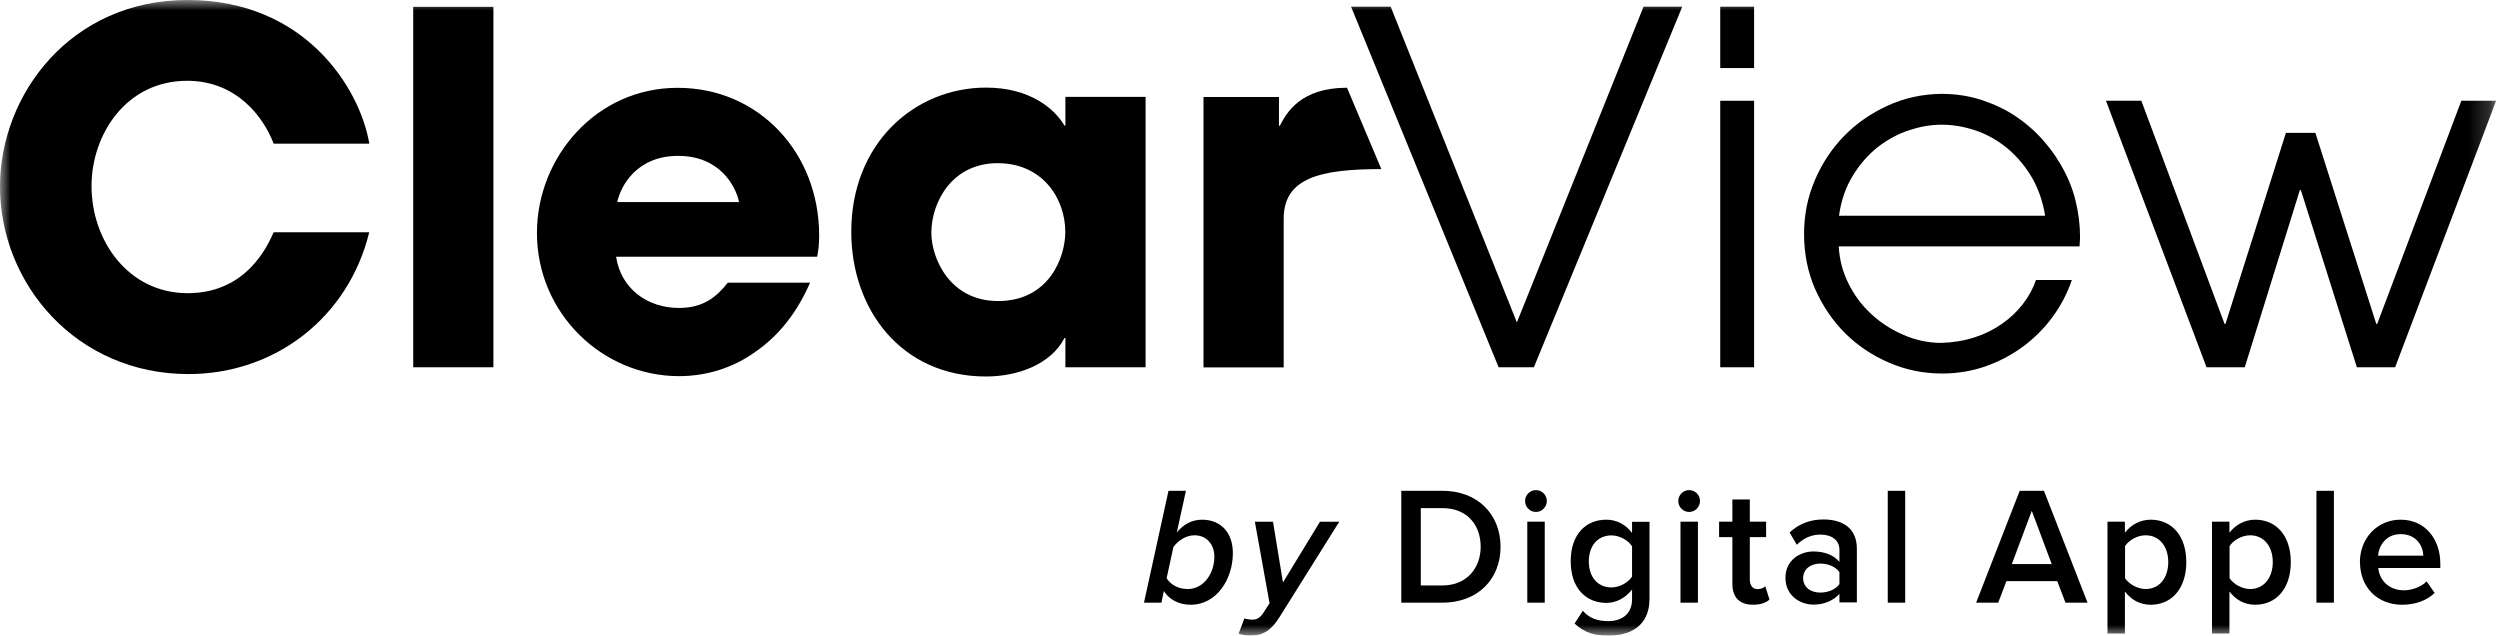 <svg xmlns="http://www.w3.org/2000/svg" width="118" height="30" viewBox="0 0 118 30" fill="none"><mask id="mask0_3521_2457" style="mask-type:luminance" maskUnits="userSpaceOnUse" x="0" y="0" width="118" height="30"><path d="M117.818 0H0V30H117.818V0Z" fill="white"></path></mask><g mask="url(#mask0_3521_2457)"><path d="M54.934 27.901L54.82 28.446H53.996L55.153 23.166H55.976L55.545 25.13C55.867 24.742 56.26 24.53 56.74 24.53C57.596 24.53 58.191 25.108 58.191 26.111C58.191 27.301 57.454 28.544 56.194 28.544C55.643 28.544 55.191 28.299 54.94 27.906L54.934 27.901ZM57.318 26.281C57.318 25.664 56.925 25.266 56.385 25.266C55.976 25.266 55.616 25.512 55.387 25.811L55.065 27.29C55.24 27.584 55.6 27.802 56.063 27.802C56.811 27.802 57.318 27.066 57.318 26.275V26.281Z" fill="black"></path><path d="M58.739 29.187C58.826 29.225 58.974 29.247 59.115 29.247C59.323 29.247 59.47 29.165 59.628 28.931L59.923 28.472L59.23 24.627H60.086L60.556 27.491L62.301 24.627H63.212L60.386 29.138C59.999 29.754 59.606 30 59.034 30C58.837 30 58.619 29.967 58.461 29.912L58.739 29.181V29.187Z" fill="black"></path><path d="M66.141 28.446V23.166H68.088C69.724 23.166 70.826 24.257 70.826 25.811C70.826 27.366 69.719 28.446 68.088 28.446H66.141ZM69.888 25.811C69.888 24.791 69.261 23.984 68.088 23.984H67.062V27.633H68.088C69.228 27.633 69.888 26.81 69.888 25.811Z" fill="black"></path><path d="M71.984 23.645C71.984 23.362 72.219 23.133 72.497 23.133C72.775 23.133 73.01 23.362 73.01 23.645C73.01 23.929 72.781 24.164 72.497 24.164C72.213 24.164 71.984 23.935 71.984 23.645ZM72.088 28.445V24.622H72.912V28.445H72.088Z" fill="black"></path><path d="M74.322 29.427L74.709 28.828C75.015 29.182 75.408 29.318 75.909 29.318C76.449 29.318 77.033 29.062 77.033 28.282V27.824C76.744 28.2 76.313 28.457 75.817 28.457C74.851 28.457 74.137 27.753 74.137 26.493C74.137 25.233 74.84 24.529 75.817 24.529C76.297 24.529 76.728 24.747 77.033 25.157V24.628H77.857V28.255C77.857 29.629 76.842 30.006 75.909 30.006C75.266 30.006 74.786 29.864 74.322 29.433V29.427ZM77.033 27.207V25.784C76.853 25.5 76.444 25.271 76.062 25.271C75.408 25.271 74.993 25.762 74.993 26.498C74.993 27.235 75.408 27.726 76.062 27.726C76.449 27.726 76.853 27.497 77.033 27.213V27.207Z" fill="black"></path><path d="M79.215 23.645C79.215 23.362 79.449 23.133 79.728 23.133C80.006 23.133 80.24 23.362 80.24 23.645C80.24 23.929 80.011 24.164 79.728 24.164C79.444 24.164 79.215 23.935 79.215 23.645ZM79.319 28.445V24.622H80.142V28.445H79.319Z" fill="black"></path><path d="M81.768 27.561V25.352H81.141V24.622H81.768V23.574H82.591V24.622H83.361V25.352H82.591V27.354C82.591 27.616 82.717 27.807 82.951 27.807C83.11 27.807 83.257 27.747 83.322 27.671L83.519 28.298C83.371 28.44 83.126 28.543 82.739 28.543C82.106 28.543 81.768 28.194 81.768 27.561Z" fill="black"></path><path d="M86.821 28.445V28.03C86.537 28.352 86.095 28.538 85.593 28.538C84.972 28.538 84.273 28.118 84.273 27.272C84.273 26.427 84.972 26.029 85.593 26.029C86.106 26.029 86.543 26.192 86.821 26.519V25.947C86.821 25.505 86.461 25.232 85.932 25.232C85.506 25.232 85.141 25.39 84.808 25.712L84.47 25.134C84.912 24.714 85.463 24.518 86.062 24.518C86.903 24.518 87.644 24.872 87.644 25.903V28.434H86.821V28.445ZM86.821 27.578V26.999C86.63 26.738 86.275 26.601 85.915 26.601C85.452 26.601 85.108 26.869 85.108 27.288C85.108 27.709 85.452 27.97 85.915 27.97C86.275 27.97 86.63 27.834 86.821 27.572V27.578Z" fill="black"></path><path d="M89.102 28.446V23.166H89.925V28.446H89.102Z" fill="black"></path><path d="M97.49 28.446L97.103 27.431H94.703L94.315 28.446H93.273L95.33 23.166H96.475L98.532 28.446H97.49ZM95.903 24.104L94.959 26.624H96.841L95.897 24.104H95.903Z" fill="black"></path><path d="M100.296 27.917V29.902H99.473V24.622H100.296V25.146C100.58 24.769 101.022 24.529 101.513 24.529C102.494 24.529 103.193 25.271 103.193 26.531C103.193 27.791 102.494 28.544 101.513 28.544C101.033 28.544 100.602 28.331 100.296 27.917ZM102.342 26.531C102.342 25.795 101.927 25.266 101.273 25.266C100.885 25.266 100.482 25.495 100.302 25.778V27.289C100.482 27.567 100.891 27.802 101.273 27.802C101.927 27.802 102.342 27.273 102.342 26.526V26.531Z" fill="black"></path><path d="M105.23 27.917V29.902H104.406V24.622H105.23V25.146C105.514 24.769 105.955 24.529 106.446 24.529C107.428 24.529 108.126 25.271 108.126 26.531C108.126 27.791 107.428 28.544 106.446 28.544C105.966 28.544 105.535 28.331 105.23 27.917ZM107.275 26.531C107.275 25.795 106.861 25.266 106.206 25.266C105.819 25.266 105.415 25.495 105.235 25.778V27.289C105.415 27.567 105.824 27.802 106.206 27.802C106.855 27.802 107.275 27.273 107.275 26.526V26.531Z" fill="black"></path><path d="M109.336 28.446V23.166H110.16V28.446H109.336Z" fill="black"></path><path d="M111.387 26.531C111.387 25.424 112.189 24.529 113.312 24.529C114.436 24.529 115.183 25.407 115.183 26.613V26.809H112.254C112.314 27.387 112.75 27.862 113.465 27.862C113.836 27.862 114.272 27.709 114.539 27.442L114.916 27.988C114.539 28.353 113.983 28.544 113.378 28.544C112.238 28.544 111.392 27.747 111.392 26.531H111.387ZM113.312 25.211C112.609 25.211 112.287 25.757 112.243 26.226H114.381C114.365 25.773 114.059 25.211 113.312 25.211Z" fill="black"></path><path d="M17.427 10.964C16.445 14.989 12.982 17.656 8.896 17.656C3.605 17.656 0 13.402 0 8.804C0 4.462 3.333 0 8.853 0C14.373 0 16.974 4.118 17.433 6.78H12.916C12.436 5.515 11.16 3.813 8.836 3.813C5.94 3.813 4.32 6.365 4.32 8.782C4.32 11.356 6.055 13.838 8.858 13.838C11.662 13.838 12.644 11.564 12.916 10.964H17.433H17.427Z" fill="black"></path><path d="M19.504 0.322H23.289V17.335H19.504V0.322Z" fill="black"></path><path d="M38.238 13.335C37.622 14.764 36.733 15.866 35.658 16.603C34.611 17.361 33.351 17.754 32.053 17.754C28.426 17.754 25.344 14.786 25.344 10.995C25.344 7.428 28.126 4.145 31.982 4.145C35.838 4.145 38.664 7.226 38.664 11.11C38.664 11.617 38.62 11.825 38.571 12.119H29.08C29.309 13.635 30.564 14.535 32.047 14.535C33.209 14.535 33.826 14.006 34.355 13.341H38.233L38.238 13.335ZM34.884 9.539C34.726 8.781 33.973 7.357 32.009 7.357C30.046 7.357 29.293 8.786 29.135 9.539H34.884Z" fill="black"></path><path d="M54.072 17.335H50.287V15.955H50.243C49.605 17.198 48.029 17.771 46.545 17.771C42.531 17.771 40.18 14.597 40.18 10.942C40.18 6.758 43.169 4.135 46.545 4.135C48.623 4.135 49.785 5.144 50.243 5.929H50.287V4.571H54.072V17.335ZM47.112 14.209C49.485 14.209 50.282 12.186 50.282 10.942C50.282 9.398 49.234 7.702 47.085 7.702C44.936 7.702 43.96 9.54 43.96 10.991C43.96 12.186 44.827 14.209 47.107 14.209H47.112Z" fill="black"></path><path d="M56.81 4.577H60.367V5.935H60.41C60.727 5.313 61.392 4.141 63.579 4.141L65.199 7.981C62.308 7.981 60.59 8.395 60.59 10.326V17.341H56.805V4.577H56.81Z" fill="black"></path><path d="M63.77 0.316H65.64L71.597 15.218L77.575 0.316H79.402L72.399 17.335H70.735L63.77 0.316Z" fill="black"></path><path d="M81.195 0.316H82.793V3.213H81.195V0.316ZM81.195 4.756H82.793V17.335H81.195V4.756Z" fill="black"></path><path d="M86.789 11.635C86.821 12.252 86.974 12.83 87.247 13.381C87.52 13.931 87.88 14.417 88.327 14.826C88.774 15.241 89.287 15.568 89.86 15.813C90.432 16.059 91.021 16.184 91.627 16.184C92.189 16.168 92.712 16.081 93.203 15.922C93.694 15.764 94.125 15.546 94.501 15.279C94.883 15.011 95.21 14.701 95.483 14.346C95.756 13.992 95.963 13.615 96.1 13.217H97.79C97.578 13.844 97.272 14.428 96.88 14.962C96.487 15.497 96.018 15.966 95.478 16.364C94.938 16.762 94.343 17.073 93.7 17.297C93.05 17.521 92.374 17.63 91.66 17.63C90.792 17.63 89.963 17.461 89.172 17.122C88.381 16.784 87.689 16.321 87.094 15.732C86.5 15.142 86.031 14.444 85.676 13.648C85.327 12.851 85.152 11.984 85.152 11.052C85.152 10.119 85.321 9.317 85.654 8.521C85.992 7.724 86.451 7.026 87.034 6.426C87.618 5.826 88.305 5.352 89.085 4.992C89.865 4.632 90.716 4.441 91.627 4.43C92.314 4.43 92.947 4.528 93.531 4.719C94.114 4.91 94.643 5.161 95.107 5.466C95.57 5.772 95.98 6.121 96.329 6.502C96.678 6.884 96.967 7.272 97.196 7.653C97.561 8.248 97.812 8.848 97.96 9.448C98.107 10.042 98.178 10.621 98.178 11.171C98.178 11.248 98.178 11.324 98.167 11.401C98.161 11.477 98.156 11.553 98.156 11.63H86.794H86.8L86.789 11.635ZM96.531 10.184C96.41 9.448 96.176 8.81 95.838 8.264C95.494 7.719 95.096 7.272 94.643 6.917C94.185 6.562 93.7 6.301 93.181 6.137C92.663 5.968 92.156 5.886 91.654 5.886C91.152 5.886 90.661 5.968 90.138 6.137C89.614 6.306 89.123 6.568 88.665 6.917C88.207 7.272 87.809 7.719 87.471 8.264C87.127 8.81 86.903 9.448 86.8 10.184H96.541H96.531Z" fill="black"></path><path d="M99.408 4.756H101.071L104.999 15.289H105.042L107.895 6.272H109.286L112.161 15.289H112.204L116.175 4.756H117.817L113.05 17.334H111.244L108.599 8.967H108.555L105.953 17.334H104.148L99.402 4.756H99.408Z" fill="black"></path></g></svg>